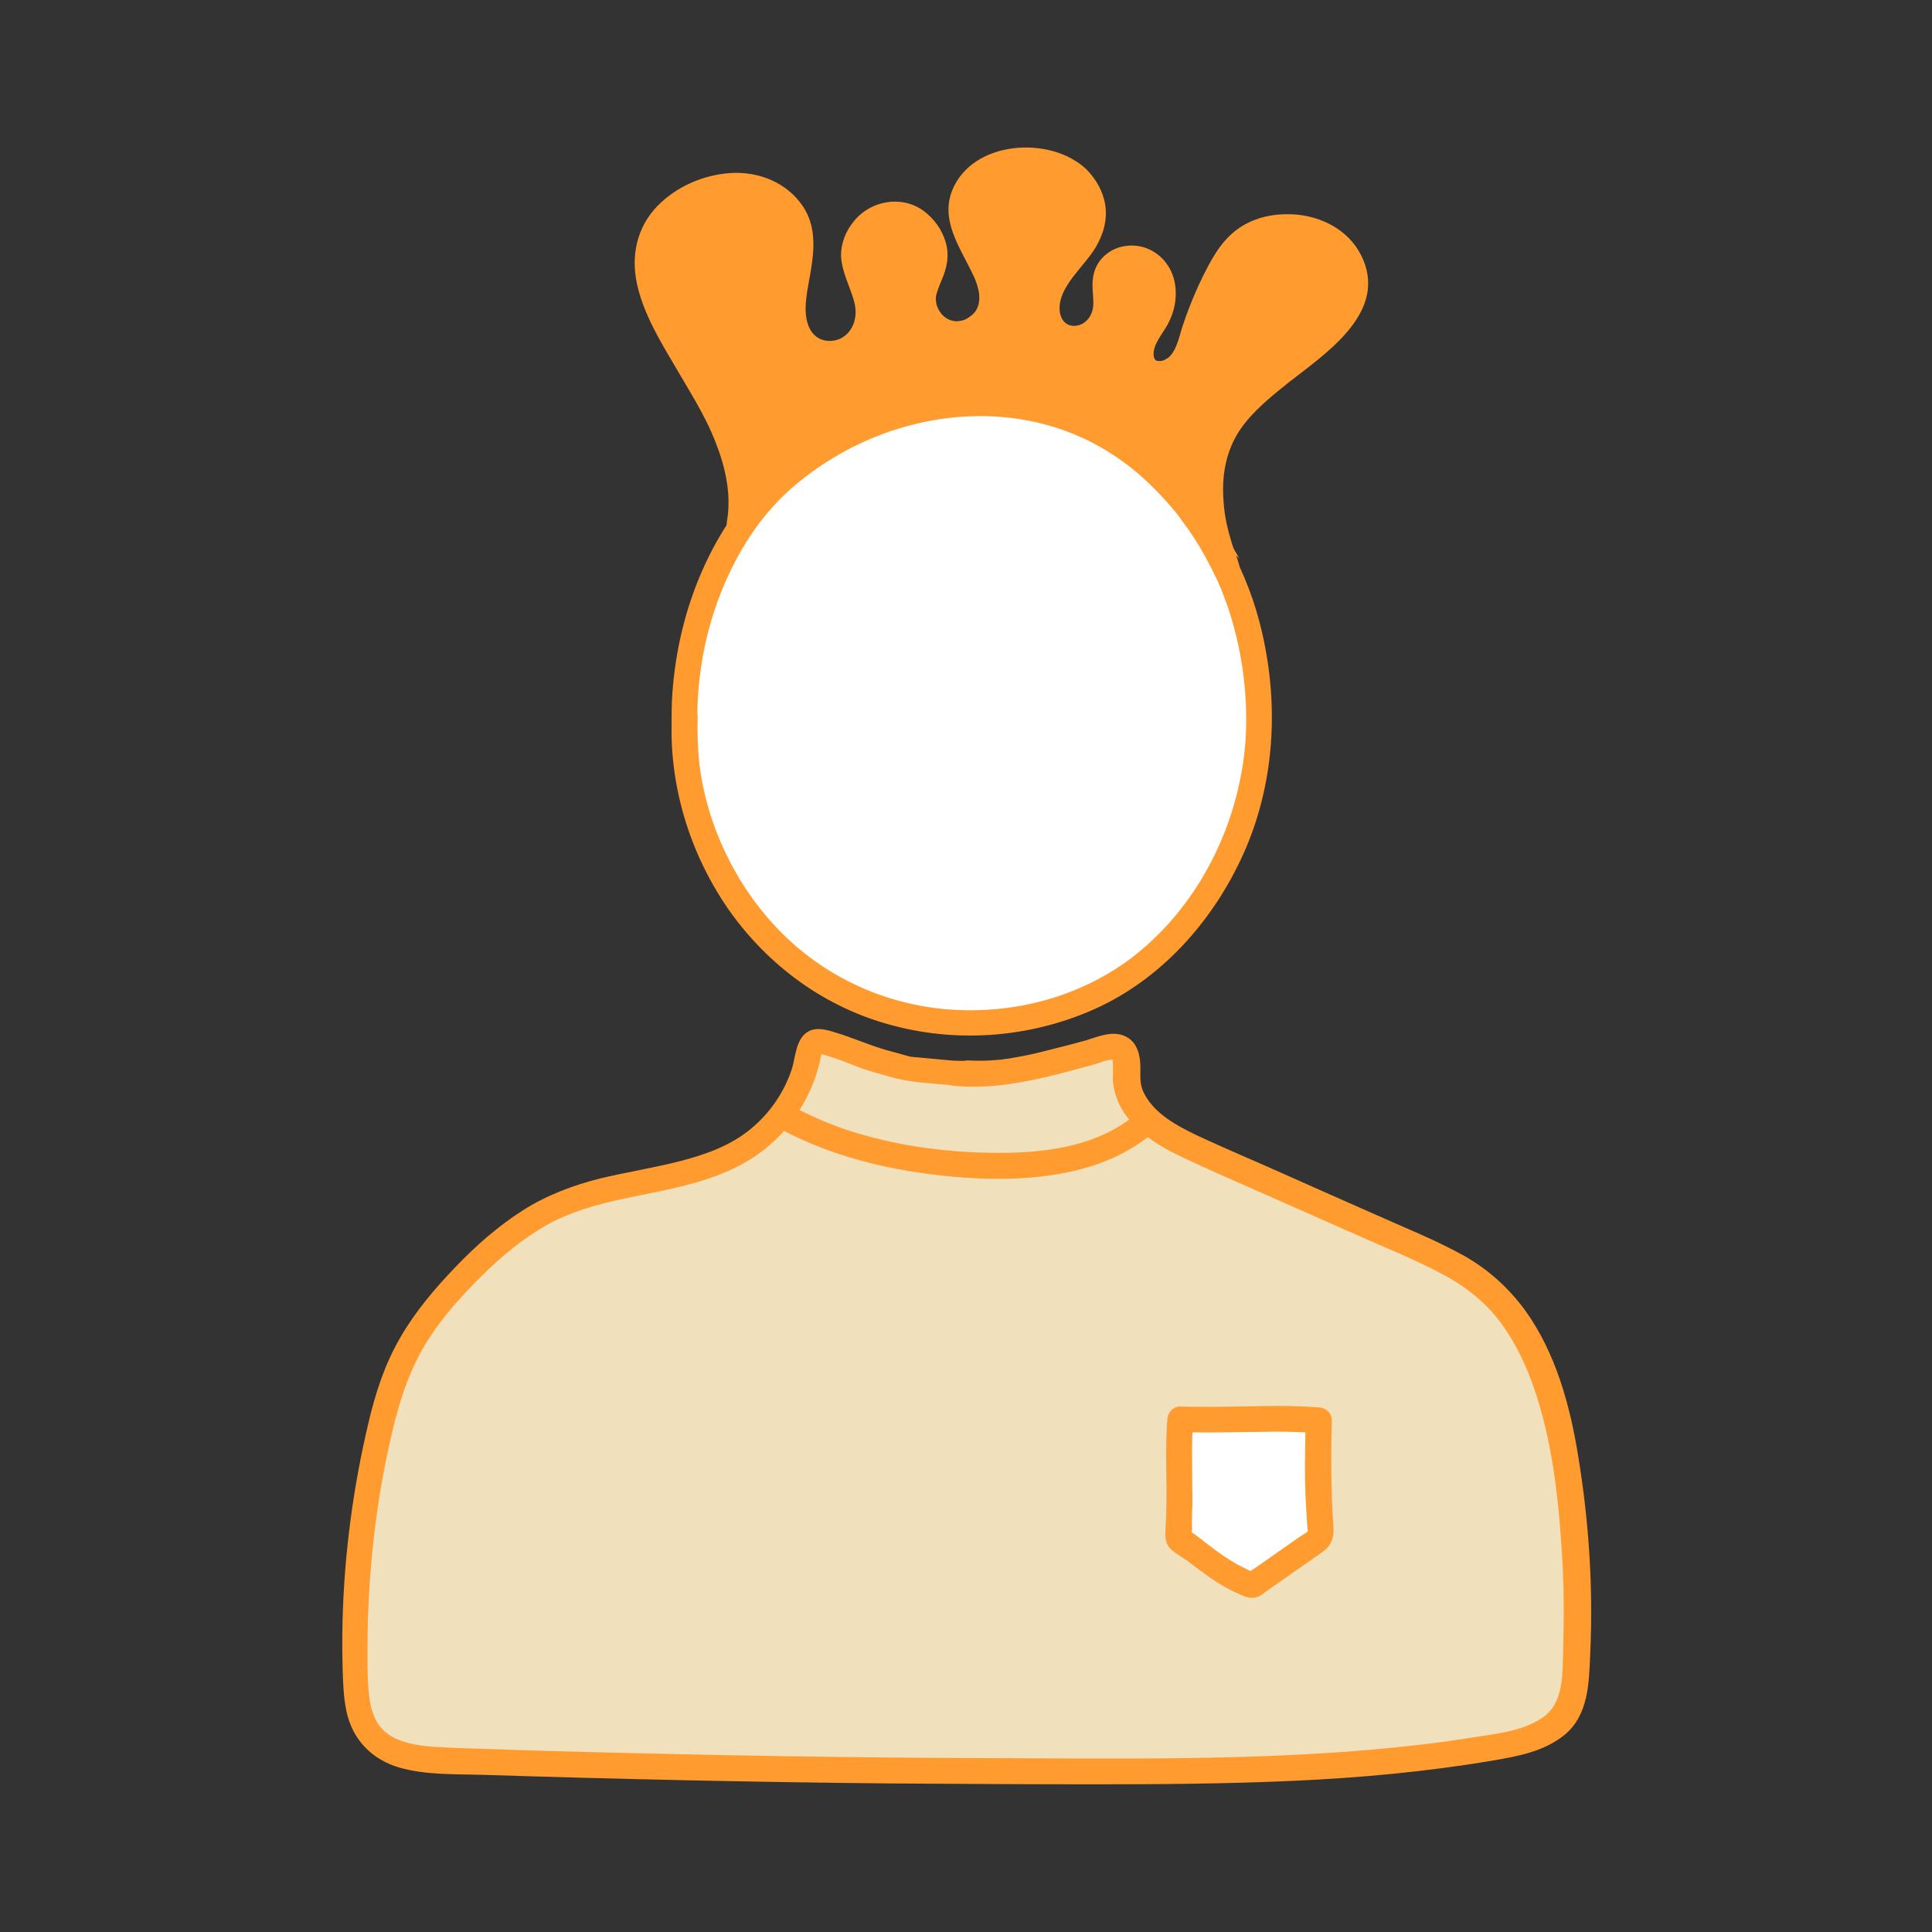 <?xml version="1.0" encoding="utf-8"?>
<!-- Generator: Adobe Illustrator 26.2.1, SVG Export Plug-In . SVG Version: 6.00 Build 0)  -->
<svg version="1.1" id="Capa_1" xmlns="http://www.w3.org/2000/svg" xmlns:xlink="http://www.w3.org/1999/xlink" x="0px"
	y="0px" viewBox="0 0 450 450" style="enable-background:new 0 0 450 450;" xml:space="preserve">
	<rect x="0" y="0" width="450" height="450" fill="#333333" stroke="none"/>
	<style type="text/css">
		.st0 {
			fill: #F0E0BC;
		}

		.st1 {
			fill: #FF9B2F;
		}

		.st2 {
			fill: #FFFFFF;
		}
	</style>
	<g id="Capa_1_00000029728736581253634780000004822962964835209603_">
		<g>
			<path class="st0" d="M225.2,250.1c4.9,0.2,10,0.3,29.3-5.2c1.1-0.3,4.5-1.8,6.4-0.6c2.2,1.5,1.1,5.7,1.5,8.3
			c1.4,7.9,9.7,12.3,17.1,15.6c16.8,7.4,33.5,14.9,50.2,22.3c4.9,2.2,9.8,4.4,14.1,7.5c13.1,9.7,18.3,26.8,20.8,42.9
			c2.5,16.1,3.3,32.4,2.3,48.6c-0.2,3.2-0.5,6.5-2.1,9.2c-3,5.2-9.6,7-15.6,8c-29.4,5.3-59.4,5.7-89.2,5.8
			c-52,0.2-103.9-0.6-155.9-2.4c-6.3-0.2-13.4-0.8-17.5-5.6c-3.2-3.7-3.6-8.9-3.8-13.8c-0.6-18.9,1.2-38,5.4-56.4
			c1.4-6.1,3-12.1,5.7-17.7c3.3-6.8,8.1-12.8,13.3-18.3c6.8-7.2,14.5-13.9,23.7-17.8c14.2-5.9,31.1-4.9,43.7-13.6
			c7-4.8,11.9-12.4,13.6-20.7c0.2-1.2,0.4-2.4,1.3-3.2c1.4-1.4,11,3.1,13.6,3.8c4,1.1,7.2,2.1,8.3,2.2
			C224.2,250.3,221.1,249.9,225.2,250.1z" />
			<g>
				<path class="st1" d="M225.2,253.1c6.2,0.2,12.2-0.8,18.3-2.2c3-0.7,6-1.5,8.9-2.3c1.3-0.3,2.5-0.7,3.8-1.1
				c0.5-0.2,1.1-0.4,1.6-0.5c-0.1,0,0.9-0.2,0.7-0.1c-0.1,0,1-0.2,0.6,0c0.3-0.1,0.6,0.7-0.2-0.2c0.5,0.6,0.1,0.1,0.1,0
				c0,0.2,0.2,0.5,0.2,0.8c0.1,1.4,0,2.7,0,4.1c0.2,2.8,1.2,5.5,2.7,7.7c3.2,4.7,8.3,7.8,13.4,10.2c6.5,3.1,13.1,5.9,19.6,8.8
				c7,3.1,14,6.2,21,9.3c6.7,3,13.6,5.7,20.1,9.2c5.3,2.8,9.9,6.4,13.5,11.2c3.4,4.6,5.8,9.7,7.7,15c4.3,12.4,5.8,25.7,6.6,38.7
				c0.5,7.4,0.5,14.8,0.3,22.2c-0.2,5.6,0.3,12.9-5,16.3c-4.8,3.2-11.3,3.7-16.8,4.6c-7.4,1.2-14.9,2-22.4,2.7
				c-30,2.6-60.3,2.1-90.4,2c-30.5-0.1-61-0.6-91.6-1.4c-7.7-0.2-15.5-0.4-23.2-0.7c-3.7-0.1-7.5-0.2-11.2-0.4
				c-2.7-0.1-5.3-0.3-7.9-0.9c-2.5-0.6-4.8-1.5-6.6-3.4c-1.9-2-2.7-4.9-3-7.6c-0.4-3.1-0.4-6.4-0.4-9.5c0-3.7,0-7.4,0.2-11
				c0.6-14.7,2.6-29.4,6.2-43.7c1.7-6.6,4-13,7.7-18.8c3.5-5.5,7.9-10.4,12.6-15c4.5-4.5,9.5-8.6,15.1-11.8c5.4-3,11.4-4.7,17.4-6
				c12.1-2.6,24.9-4.2,34.6-12.7c4.6-4,8-9.1,10.2-14.8c0.5-1.4,0.9-2.8,1.3-4.2c0.2-0.7,0.2-1.5,0.5-2.2c-0.3,0.8,0.2-0.6,0.2-0.5
				c0.1,0.1-1,0.5-1.1,0.5c-0.2,0.2-0.3,0,0.1,0c0.1,0,0.3,0,0.4,0c-0.8,0,0.3,0.1,0.6,0.2c1.1,0.3,2.1,0.6,3.2,1
				c2,0.7,3.9,1.5,5.8,2.2c2.3,0.8,4.7,1.4,7,2.1c4.3,1.2,8.9,1.4,13.3,1.8C222.3,253,223.7,253,225.2,253.1c3.9,0.1,3.9-5.9,0-6
				c-1.6,0-3.2,0-4.8-0.2c-2.1-0.2-4.3-0.4-6.4-0.6c-0.9-0.1-1.7-0.1-2.6-0.3c1.1,0.2-0.3-0.1-0.5-0.2c-1.5-0.4-2.9-0.8-4.4-1.2
				c-4.2-1.2-8.1-3-12.2-4.2c-1.9-0.6-4.3-1.2-6.1-0.1c-2.8,1.6-2.9,5.8-3.7,8.5c-1.8,5.6-5.2,10.5-9.7,14.2
				c-4.6,3.8-10.4,5.9-16.2,7.4c-6.2,1.6-12.6,2.6-18.9,4.1c-6.3,1.6-12.4,3.9-17.9,7.4c-5.8,3.7-10.9,8.2-15.7,13.2
				c-4.8,5-9.4,10.4-12.9,16.5c-3.6,6.2-5.8,13-7.4,19.9c-1.8,7.6-3.2,15.2-4.2,22.9c-1,7.6-1.6,15.2-1.8,22.8
				c-0.1,3.8-0.1,7.5,0,11.3c0.1,3.4,0.2,6.8,0.9,10.1c1.4,6.6,5.9,11.2,12.3,13.1c6.3,1.8,13.2,1.5,19.7,1.7
				c31.5,1,63.1,1.7,94.7,2c15.7,0.1,31.4,0.2,47.1,0.2c15.5,0,31-0.1,46.6-0.8c15.5-0.7,31-2.1,46.4-4.7c5.9-1,12.1-2.1,16.9-6
				c5.7-4.7,5.7-12.3,6-19c0.7-15.3-0.3-30.7-2.8-45.9c-1.9-11.8-5.2-24-12.3-33.9c-3.8-5.2-8.5-9.5-14.1-12.7
				c-6.6-3.7-13.7-6.5-20.6-9.6c-7.1-3.1-14.2-6.3-21.2-9.4c-6.9-3.1-13.9-6-20.7-9.2c-4.6-2.2-9.8-5-12.2-9.7
				c-1.2-2.3-0.8-4-0.9-6.7c-0.1-3.1-1.2-6.1-4.5-7c-2.7-0.7-5.5,0.5-8.1,1.3c-3.2,0.9-6.4,1.7-9.6,2.5c-2.3,0.6-4.6,1.1-7,1.5
				c-0.9,0.2-1.7,0.3-2.6,0.4c-0.1,0-0.6,0.1,0.1,0c-0.2,0-0.4,0.1-0.7,0.1c-0.4,0-0.8,0.1-1.2,0.1c-2.2,0.2-4.3,0.2-6.5,0.1
				C221.3,246.9,221.3,252.9,225.2,253.1z" />
			</g>
		</g>
		<g>
			<path class="st0" d="M182.5,260c14.3,8,30.9,11.1,47.3,11.5c12.6,0.3,26.1-1.1,36-9" />
			<g>
				<path class="st1" d="M180.9,262.5c10.9,6,22.9,9.3,35.1,10.9c11.4,1.5,23.5,1.9,34.7-0.8c6.2-1.5,12.1-4.1,17.1-8.1
				c1.3-1,1.1-3.2,0-4.2c-1.3-1.3-3-1-4.2,0c-8,6.3-18.7,8-28.6,8.2c-11.2,0.2-22.6-1-33.4-4c-6.2-1.7-12.1-4.1-17.7-7.2
				C180.6,255.5,177.6,260.7,180.9,262.5L180.9,262.5z" />
			</g>
		</g>
		<g>
			<path class="st2" d="M294.1,330.5c5.5-0.1,10,0.1,13,0.3c-0.2,8.4-0.4,16.9,0.4,25.2c0.1,0.6,0.1,1.2-0.1,1.8
			c-0.3,0.7-0.9,1.1-1.5,1.5c-4.6,3.2-9.1,6.4-13.7,9.6c-0.2,0.1-0.4,0.3-0.6,0.3c-0.3,0-0.5-0.1-0.7-0.2c-4-1.7-7.7-3.9-11-6.7
			c-1.4-1.1-2.6-2-4.2-3.1c-0.3-0.2-0.7-0.4-1-0.7c-0.3-0.4-0.2-1-0.2-1.5c0.7-11.7-0.3-17.7,0.5-26.4c6,0.1,10.8,0,14.2,0
			C291.3,330.5,292.2,330.5,294.1,330.5z" />
			<g>
				<path class="st1" d="M294.1,333.5c4.3-0.1,8.6,0,13,0.3c-1-1-2-2-3-3c-0.1,6.7-0.3,13.4,0.1,20.1c0.1,1.6,0.2,3.1,0.3,4.7
				c0,0.4,0.2,1,0.1,1.4c0-0.1,0.1-0.4,0.1-0.4c-0.4,0.4-1.3,0.9-1.9,1.3c-2.7,1.9-5.4,3.8-8,5.6c-0.7,0.5-1.3,0.9-2,1.4
				c-0.5,0.4-1.4,0.8-1.8,1.3c-0.1,0-0.1,0.1-0.2,0.1c1.3,0.1,1.6,0.1,0.8-0.2c-0.2-0.1-0.5-0.2-0.8-0.4c-0.8-0.4-1.6-0.8-2.4-1.2
				c-2.5-1.4-4.8-3-7.1-4.8c-1.2-1-2.5-1.9-3.7-2.8c-0.2-0.1-0.4-0.3-0.6-0.4c-0.1-0.1-0.2-0.1-0.3-0.2c0.6,1.3,0.9,1.5,0.8,0.7
				c0.3-0.6,0.1-1.7,0.1-2.4c0.1-2.7,0.2-5.5,0.1-8.2c0-5.3-0.2-10.5,0.2-15.8c-1,1-2,2-3,3C281.3,333.7,287.7,333.6,294.1,333.5
				c3.9-0.1,3.9-6.1,0-6c-6.4,0.1-12.8,0.3-19.2,0.1c-1.7,0-2.9,1.4-3,3c-0.4,5.1-0.3,10.3-0.2,15.4c0,3.2,0,6.3-0.2,9.5
				c-0.1,1.9-0.3,3.9,1.2,5.3c1.1,1.1,2.6,1.8,3.9,2.8c2.7,2,5.3,4.1,8.3,5.8c1.4,0.8,2.8,1.5,4.2,2.1c1.1,0.5,2.1,0.8,3.3,0.6
				c1-0.2,1.8-0.9,2.6-1.5c3.1-2.2,6.2-4.3,9.3-6.5c1.4-1,2.8-1.9,4.1-2.9c1.7-1.3,2.3-3.1,2.2-5.2c-0.6-8.4-0.6-16.8-0.4-25.2
				c0-1.7-1.4-2.9-3-3c-4.3-0.3-8.6-0.4-13-0.3C290.2,327.5,290.2,333.5,294.1,333.5z" />
			</g>
		</g>
	</g>
	<g id="Capa_2_00000043428166978671717990000006984495502889619874_">
		<g>
			<path class="st1" d="M189.5,105.4c-5.1,3.4-8.5,6.7-9.4,7.7c-3.3,3.3-5.7,6.6-7.6,9.5c1.7-9.1-1.3-18.4-5.6-26.6
			s-9.6-15.8-13.3-24.2c-1.9-4.4-3.3-9.4-2.2-14.1c1.4-6.2,7-10.8,13-12.9c3.9-1.3,8.2-1.8,12.2-0.7s7.6,3.9,9.2,7.8
			c2.4,5.9-0.5,12.5-0.9,18.9c-0.2,3.6,0.5,7.5,3.2,9.9c2.8,2.4,7.1,2.5,10.2,0.4c3-2,4.6-5.9,4.2-9.5c-0.5-4.2-3.3-7.9-3.4-12.1
			c-0.1-5.3,5.1-10,10.4-9.5s9.3,6.3,8.1,11.5c-0.6,2.4-2.1,4.5-2.5,7c-0.6,3.8,1.9,7.9,5.7,9c3.7,1.1,8.1-1,9.7-4.5
			c1.8-4.2-0.2-9-2.3-12.9c-2.2-4-4.7-8.3-3.9-12.8c1.1-6.3,8.2-9.8,14.5-9.9c3.9-0.1,7.8,0.8,11,3c3.1,2.2,5.3,6,5.1,9.9
			c-0.2,3.4-2.2,6.5-4.4,9.2s-4.6,5.3-5.8,8.6s-0.9,7.4,1.8,9.5c2,1.6,5,1.7,7.3,0.5c2.3-1.2,3.7-3.7,4-6.3c0.3-2.8-0.7-5.8,0.4-8.3
			c1.6-3.7,7.3-4.3,10.2-1.6s3.3,7.5,1.6,11.2c-1,2.2-2.6,4.1-3.6,6.3c-0.9,2.2-1,5.1,0.8,6.7c2.1,1.8,5.5,1,7.4-1s2.6-4.8,3.5-7.4
			c1.6-5,3.6-9.9,6.1-14.5c1.4-2.7,3.1-5.4,5.6-7.3c2.3-1.7,5.1-2.5,7.9-2.8c4.2-0.5,8.6,0.3,12.1,2.7s5.9,6.5,5.7,10.7
			c-0.2,4.3-3,8.1-6,11.1c-9,9-22.2,15-26.2,27c-3,8.9-1,18.6,2.3,27.4c1.3,3.4-11.6-24.9-35.5-34.4c-21.4-8.5-45.5,0.3-50.1,2.2
			C194.4,102.1,189.5,105.4,189.5,105.4z" />
			<g>
				<path class="st1" d="M188,102.8c-7.3,4.8-13.4,10.9-18.1,18.3c1.8,0.8,3.7,1.5,5.5,2.3c1.9-10.9-1.8-21.4-6.9-30.9
				c-2.5-4.7-5.4-9.1-7.9-13.7c-2.5-4.5-5-9.2-6.1-14.3c-0.9-4.3,0-8.5,2.9-11.6c2.9-3.2,6.7-5.1,10.9-6c4.1-0.9,8.8-0.3,11.9,2.3
				c3.5,2.9,4,7,3.3,11.4c-0.7,5.1-2.2,10.1-1.2,15.3c1,5,4.6,8.9,9.7,9.5c4.9,0.6,9.7-1.9,12-6.3c1.1-2.2,1.7-4.7,1.6-7.2
				c-0.2-2.5-1-4.7-1.9-7c-0.4-1.1-0.8-2.2-1.1-3.3c-0.1-0.5-0.2-0.9-0.3-1.4c0-0.3,0-0.5,0-0.8c0-0.1,0-1,0-0.6
				c0.2-1.8,1.1-3.2,2.5-4.3c2.6-2.3,6-2,8.4,0.4c0.5,0.6,0.9,1.1,1.4,2c0.1,0.1,0.2,0.4,0.3,0.8c0.1,0.5,0.2,1.1,0.3,1.2
				c0.1,2-0.8,3.8-1.7,5.9c-1.8,4.5-1.1,9.7,2.7,13c3.6,3.3,9,3.7,13.1,1.1c4.7-2.9,6-8.3,4.8-13.4c-1.2-5.1-4.8-9.1-6.2-14.1
				c-0.3-1-0.5-2-0.4-3c0-0.4,0.1-0.8,0.2-1.1c0.1-0.2,0.1-0.4,0.2-0.6c0,0,0.4-0.9,0.2-0.5c0.7-1.6,1.8-2.7,3.1-3.5
				c1.7-1.1,3.1-1.6,5.1-2.1c1.1-0.2,1.4-0.3,2.4-0.3c1.1,0,2.3,0,3.4,0.1c4,0.5,8.2,2.6,9.7,6.6c1.6,4.2-1.2,8-3.8,11.2
				c-3.1,3.9-6.4,7.9-6.5,13.1c-0.1,5.2,3.2,9.8,8.5,10.3c5.2,0.6,9.8-3.2,11-8.2c0.6-2.6,0.1-5,0.2-7.6c0-0.5,0.1-1,0.3-1.4
				c-0.1,0.2,0.5-0.8,0.1-0.3c0.1-0.2,0.8-0.8,0.4-0.5c0.2-0.1,0.3-0.2,0.5-0.3c0.7-0.4-0.4,0.1,0.3-0.2c0.4-0.1,0.7-0.2,1.1-0.3
				c-0.5,0.1,0,0,0.1,0c0.2,0,0.5,0,0.7,0c0.5,0-0.4-0.1,0.1,0c0.2,0,0.4,0.1,0.6,0.1c0.2,0.1,0.5,0.1,0.7,0.2
				c-0.4-0.2,0.1,0.1,0.2,0.1c0.1,0,0.6,0.4,0.3,0.2c-0.3-0.2,0.5,0.5,0.4,0.4c0.3,0.3,0.4,0.5,0.6,0.8c0.5,0.8,0.7,1.5,0.9,2.6
				c0.2,1.5-0.2,3.4-1.1,4.9c-1.2,2.2-2.8,4.3-3.6,6.7c-1.6,5,1,10.8,6.7,10.9c5.6,0.1,8.7-4.7,10.3-9.4c1.6-4.9,3.2-9.6,5.5-14.2
				c2.1-4.2,4.3-8.4,9.1-9.9c4.2-1.3,9.1-1,12.9,1.3c3.3,2.1,5.5,6,4.5,9.8c-1,4.2-4.4,7.3-7.6,10.1c-6.2,5.5-13.6,9.8-18.9,16.3
				c-2.9,3.5-5.1,7.4-6.1,11.8c-1.3,5.4-1.1,10.9-0.1,16.3c0.5,2.5,1.2,5.1,2,7.5c0.3,1,0.6,2.1,1.1,3.1c0.2,0.4-0.1,0.4,0-0.6
				c0.1-0.5,0.3-1,0.4-1.5c0,0,0,0,0,0c0.9-0.5,1.7-1,2.6-1.5c0,0,0,0,0,0c0.5,0.1,1,0.3,1.5,0.4c0.3,0.2,0.9,0.8,1,1
				c0-0.1-0.1-0.1-0.1-0.2c-0.1-0.2-0.2-0.4-0.3-0.6c-0.4-0.7-0.8-1.3-1.2-2c-1.3-2.2-2.7-4.4-4.2-6.5c-4.5-6.4-9.7-12.4-15.8-17.3
				c-8-6.5-17.2-11-27.5-12.5c-10.2-1.4-20.5-0.4-30.4,2.2C201.4,95.7,194.3,98.6,188,102.8c-1.4,0.9-1.9,2.7-1.1,4.1
				c0.8,1.3,2.7,2,4.1,1.1c6.3-4.1,13.1-6.8,20.3-8.6c11.1-2.8,23.1-3.5,34.3-0.2c9.7,2.9,17.8,9.1,24.6,16.6c1.5,1.6,2.9,3.3,4.3,5
				c0.2,0.2,0.3,0.4,0.5,0.6c-0.1-0.1-0.3-0.4,0,0c0.3,0.4,0.6,0.8,0.9,1.2c0.6,0.8,1.1,1.6,1.7,2.4c1.5,2.2,3,4.5,4.4,6.8
				c0.3,0.6,0.6,1.1,1,1.7c0.2,0.3,0.4,0.6,0.6,0.8c1.8,1.8,5.1,0.5,5.1-2.1c0-0.4-0.1-0.7-0.2-1c-0.4-1.5-1-2.9-1.5-4.4
				c-1-3.2-1.8-6.5-2-9.9c-0.5-6.1,0.5-11.9,3.9-16.9c2.8-4.1,7.1-7.6,11.1-10.8c8.4-6.6,22.7-15.9,17.6-28.5
				c-2.6-6.4-8.7-10-15.4-10.7c-3.3-0.3-6.8,0-9.9,1.2c-3.5,1.3-6.1,3.5-8.3,6.5c-1.9,2.7-3.4,5.7-4.8,8.7c-1.5,3.3-2.8,6.6-3.9,10
				c-0.7,2.3-1.4,5.6-3.3,7c-0.5,0.3-0.8,0.5-1.2,0.6c0,0-1,0.2-0.6,0.1c0,0-1-0.1-0.5,0c-0.6-0.1-0.9-0.5-1-1.3
				c-0.2-2.5,1.9-4.8,3.2-7.1c1.6-2.9,2.3-6.1,1.8-9.4c-0.9-6.1-6.5-10.3-12.6-8.8c-2.7,0.7-5,2.6-6,5.2c-0.6,1.5-0.7,3.2-0.6,4.9
				c0.1,1.5,0.3,3.3,0,4.5c-0.5,2.2-2.3,3.9-4.5,3.8c-2.1-0.1-3.1-1.9-3.2-3.7c-0.3-5.5,5.7-10,8.4-14.6c1.8-3,2.8-6.5,2.2-10
				c-0.5-3.1-2.2-6-4.4-8.2c-8.4-7.9-26.5-6.7-31.2,4.9c-2.8,6.9,1.7,13.2,4.6,19.2c1.2,2.4,2.4,5.7,1.2,8.3
				c-0.3,0.7-0.9,1.4-1.5,1.8c-0.2,0.2-0.5,0.3-0.7,0.5c0.1,0-0.9,0.4-0.5,0.3c-0.3,0.1-0.6,0.2-1,0.3c0,0-0.9,0.1-0.5,0.1
				c-2.1,0.2-3.9-0.9-4.9-2.9c-0.4-0.8-0.6-1.8-0.5-2.8c0.1-0.9,0.8-2.6,1.3-3.8c1.3-3,1.9-5.9,0.9-9.1c-0.9-2.9-2.7-5.3-5.1-7.1
				c-5.1-3.7-12.3-2.4-16.2,2.4c-1.9,2.3-3.1,5.2-3,8.3c0.2,3.3,1.7,6.2,2.7,9.3c0.9,2.6,1,4.9-0.2,7.2c-1.2,2.1-3.1,3.2-5.5,3.1
				c-2-0.1-3.7-1.3-4.5-3.3c-1.1-2.6-0.8-5.4-0.4-8.2c1.1-6.6,3.1-13.9-1.1-20c-3.7-5.4-10.2-8-16.7-7.6c-6.3,0.4-12.6,3.1-17.1,7.7
				c-4.8,5-6.2,11.6-4.7,18.3c1.5,6.7,5.2,12.9,8.7,18.8c3.4,5.9,7.2,11.7,9.6,18c2.3,5.8,3.7,12.2,2.6,18.4
				c-0.6,3.3,3.6,5.3,5.5,2.3c4.1-6.5,9.5-11.9,15.9-16.1c1.3-0.9,1.9-2.6,1.1-4.1C191.3,102.5,189.3,101.9,188,102.8z" />
			</g>
		</g>
		<g>
			<path class="st2" d="M159.5,166.8c-1.3,24.9,12,50.3,33.6,62.8s50.6,11.4,70.8-3.2c9.8-7.1,17.5-17,22.6-28.1
			c14.5-31.6,1-61.5-0.2-64.1c-2.8-6-13.4-28.5-38.6-37.1c-28.1-9.6-57.4,3.7-71.5,20.4c-4.4,5.2-7.2,10.6-8.4,13
			c-8.5,16.6-9,32.6-8.5,41.6" />
			<g>
				<path class="st1" d="M156.5,166.8c-0.8,15.8,4.1,31.9,13.1,44.9c9.3,13.3,22.7,23.1,38.5,27.2c15.9,4.2,33.1,2.6,48-4.4
				c15.6-7.4,27.5-21.4,34.2-37.2c6.6-15.7,7.5-33.2,3.7-49.8c-1.6-7.1-4.2-13.9-7.7-20.3c-5.8-10.6-13.9-20-24.1-26.5
				c-14.5-9.3-32.3-11.9-49-8.1c-15.1,3.4-30,11.7-39.8,23.9c-10.5,13.2-16.1,30.1-16.9,46.9c-0.1,2.9-0.1,5.8,0,8.7
				c0.1,1.6,1.3,3,3,3c1.6,0,3.1-1.4,3-3c-0.7-14.6,2.1-29,9.1-42c3.5-6.5,7.9-12.3,13.6-17.1c5.3-4.5,11.7-8.4,18.3-11.1
				c15-6.1,31.8-6.9,46.8-0.7c6.3,2.6,12,6.4,16.9,11c2.2,2.1,4.3,4.3,6.2,6.6c1.1,1.3,1.3,1.6,2.2,2.9c0.8,1,1.5,2.1,2.2,3.1
				c2.1,3.2,3.9,6.5,5.5,9.9c0.2,0.4,0.4,0.8,0.6,1.3c0.1,0.2,0.1,0.3,0.2,0.5c0.2,0.4,0.4,1,0.1,0.1c0.6,1.6,1.2,3.2,1.8,4.8
				c0.8,2.4,1.5,4.9,2.1,7.4c0.7,3,1.3,6.4,1.6,9.1c0.9,7.8,0.8,15.7-0.8,23.4c-3.2,16.3-12.2,31.9-25.6,42
				c-12.2,9.1-27.5,13-42.6,11.8c-14.8-1.2-28.9-7.7-39.3-18.5c-10.1-10.4-16.8-24.5-18.5-38.7c-0.4-3.7-0.5-7.3-0.4-11
				c0.1-1.6-1.4-3-3-3C157.9,163.8,156.6,165.2,156.5,166.8L156.5,166.8z" />
			</g>
		</g>
	</g>
	<g id="Capa_3">
	</g>
</svg>